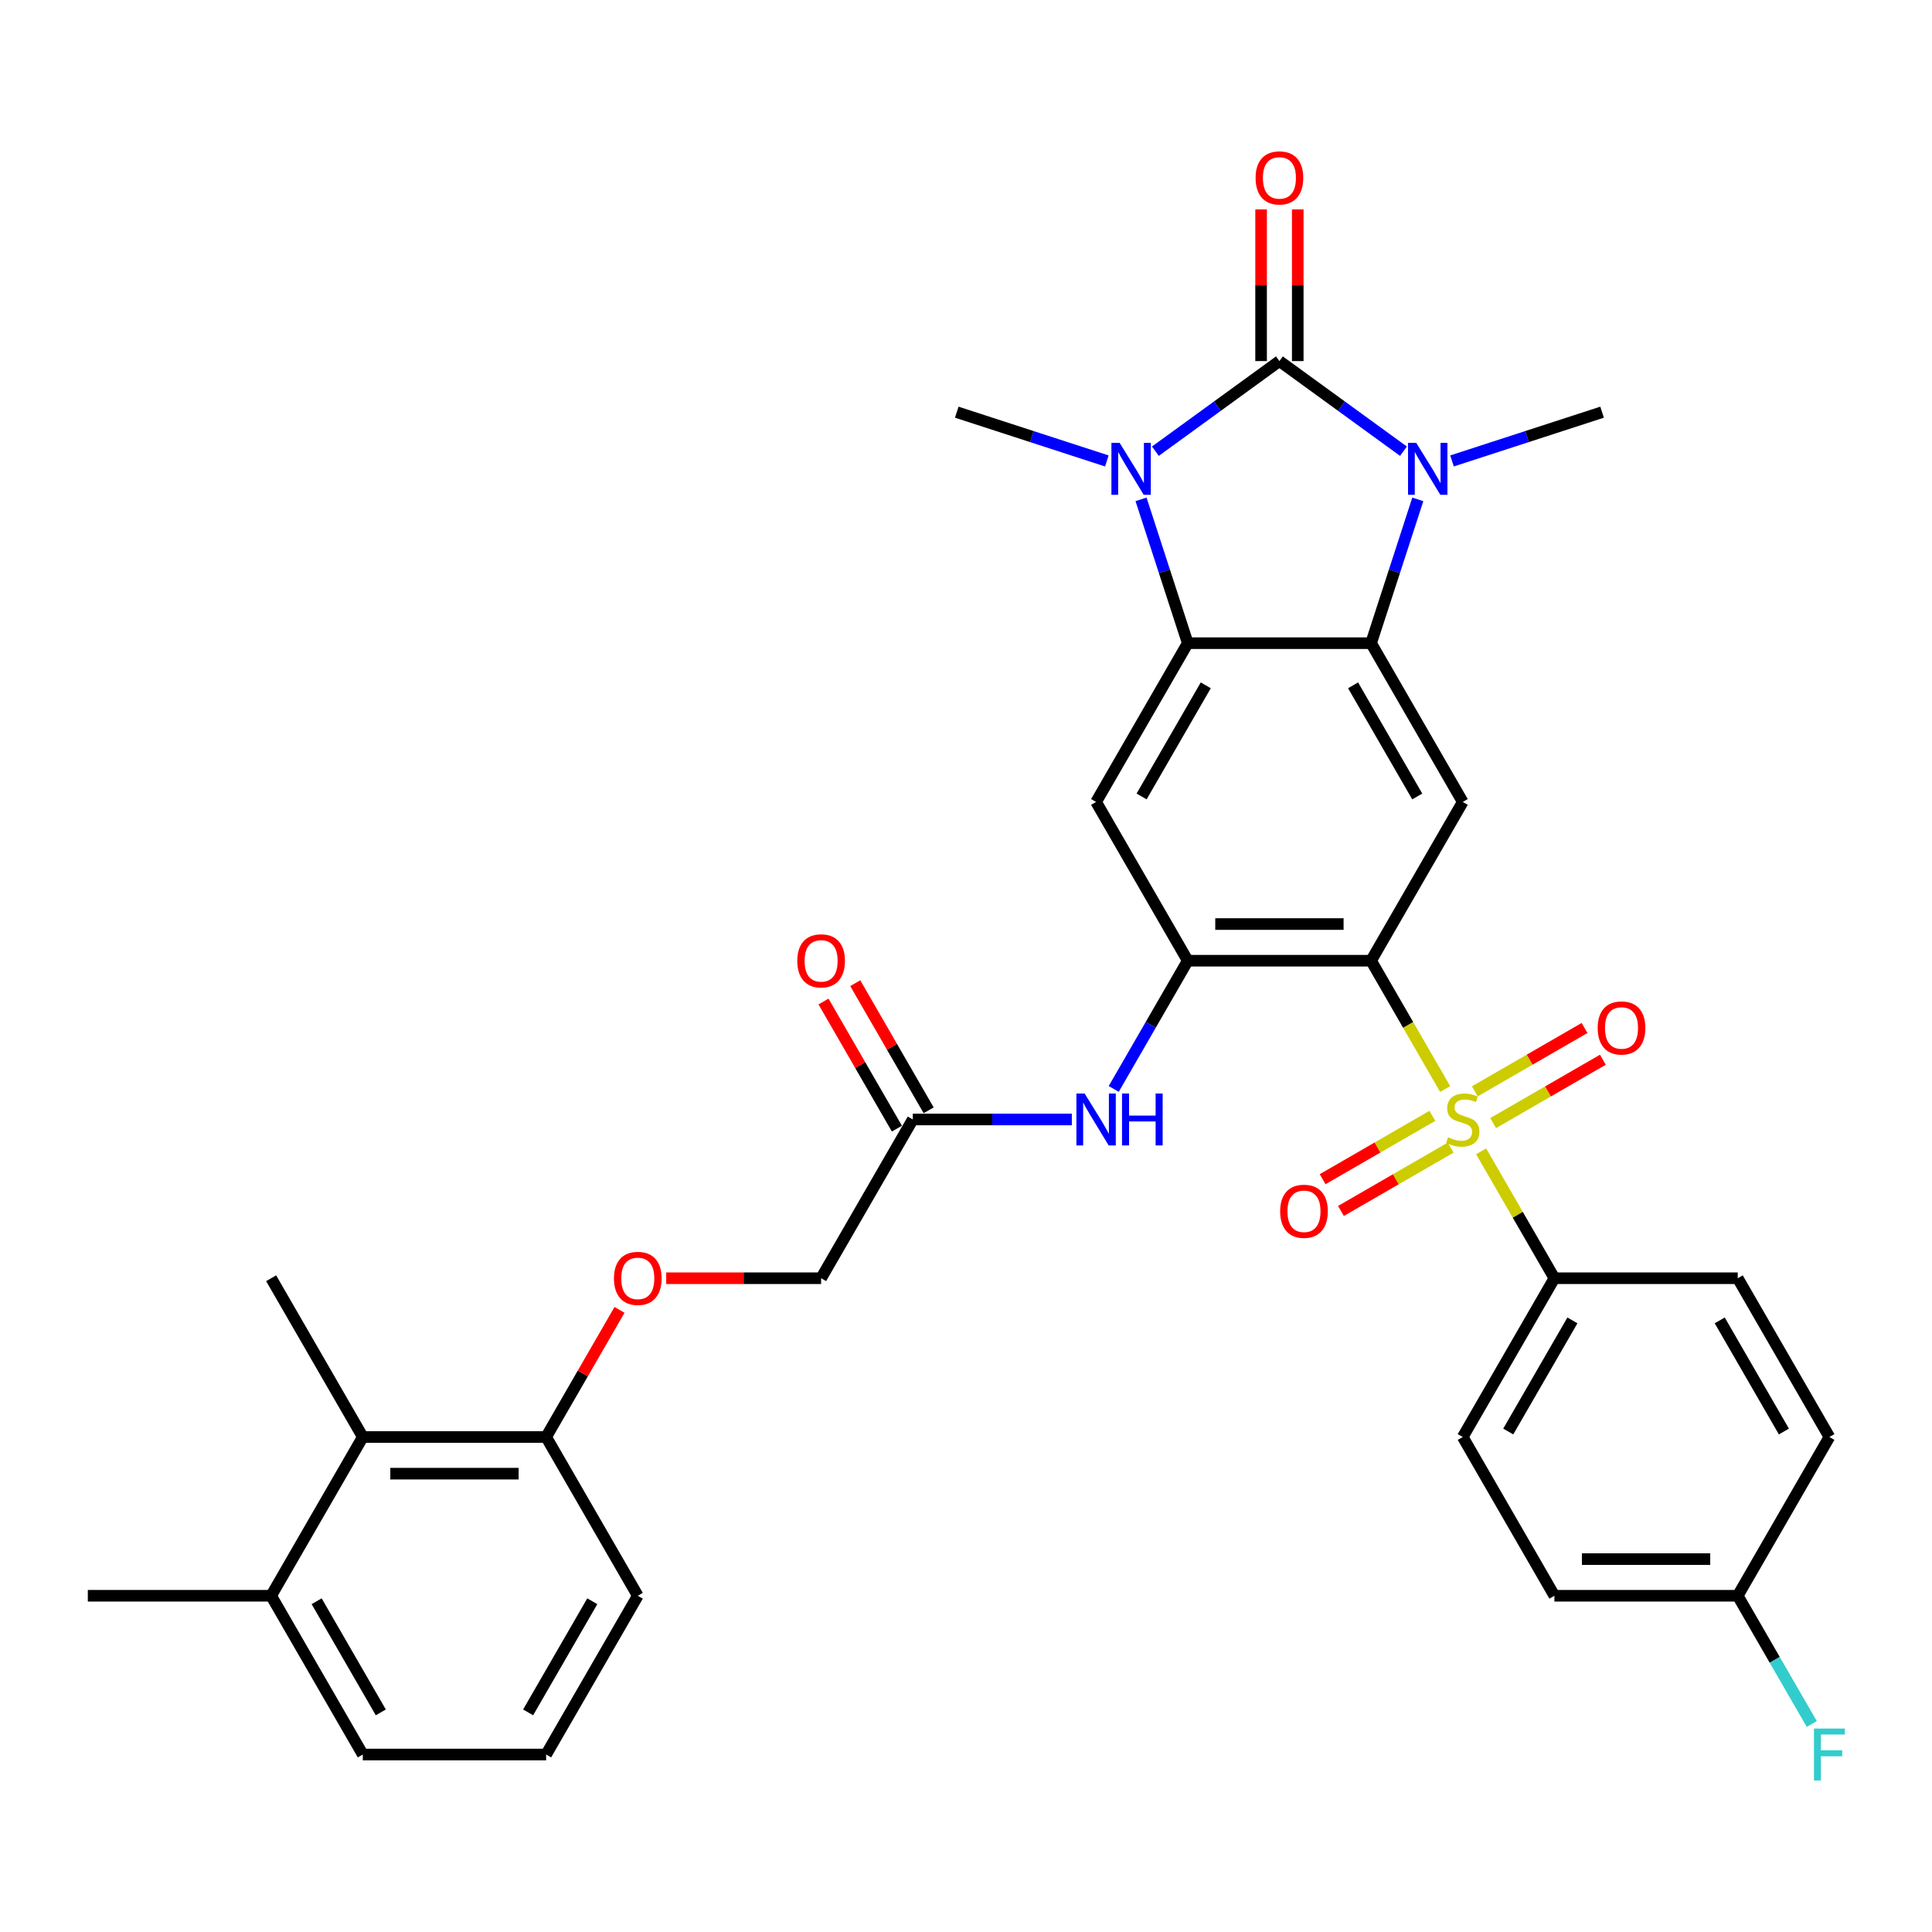 <?xml version='1.0' encoding='iso-8859-1'?>
<svg version='1.1' baseProfile='full'
              xmlns='http://www.w3.org/2000/svg'
                      xmlns:rdkit='http://www.rdkit.org/xml'
                      xmlns:xlink='http://www.w3.org/1999/xlink'
                  xml:space='preserve'
width='1000px' height='1000px' viewBox='0 0 1000 1000'>
<!-- END OF HEADER -->
<rect style='opacity:1.0;fill:#FFFFFF;stroke:none' width='1000' height='1000' x='0' y='0'> </rect>
<path class='bond-2' d='M 662.227,186.894 L 630.126,210.217' style='fill:none;fill-rule:evenodd;stroke:#000000;stroke-width:6px;stroke-linecap:butt;stroke-linejoin:miter;stroke-opacity:1' />
<path class='bond-2' d='M 630.126,210.217 L 598.024,233.54' style='fill:none;fill-rule:evenodd;stroke:#0000FF;stroke-width:6px;stroke-linecap:butt;stroke-linejoin:miter;stroke-opacity:1' />
<path class='bond-3' d='M 662.227,186.894 L 694.329,210.217' style='fill:none;fill-rule:evenodd;stroke:#000000;stroke-width:6px;stroke-linecap:butt;stroke-linejoin:miter;stroke-opacity:1' />
<path class='bond-3' d='M 694.329,210.217 L 726.43,233.54' style='fill:none;fill-rule:evenodd;stroke:#0000FF;stroke-width:6px;stroke-linecap:butt;stroke-linejoin:miter;stroke-opacity:1' />
<path class='bond-14' d='M 671.716,186.894 L 671.716,147.638' style='fill:none;fill-rule:evenodd;stroke:#000000;stroke-width:6px;stroke-linecap:butt;stroke-linejoin:miter;stroke-opacity:1' />
<path class='bond-14' d='M 671.716,147.638 L 671.716,108.383' style='fill:none;fill-rule:evenodd;stroke:#FF0000;stroke-width:6px;stroke-linecap:butt;stroke-linejoin:miter;stroke-opacity:1' />
<path class='bond-14' d='M 652.738,186.894 L 652.738,147.638' style='fill:none;fill-rule:evenodd;stroke:#000000;stroke-width:6px;stroke-linecap:butt;stroke-linejoin:miter;stroke-opacity:1' />
<path class='bond-14' d='M 652.738,147.638 L 652.738,108.383' style='fill:none;fill-rule:evenodd;stroke:#FF0000;stroke-width:6px;stroke-linecap:butt;stroke-linejoin:miter;stroke-opacity:1' />
<path class='bond-0' d='M 748.01,563.667 L 728.841,530.465' style='fill:none;fill-rule:evenodd;stroke:#CCCC00;stroke-width:6px;stroke-linecap:butt;stroke-linejoin:miter;stroke-opacity:1' />
<path class='bond-0' d='M 728.841,530.465 L 709.671,497.262' style='fill:none;fill-rule:evenodd;stroke:#000000;stroke-width:6px;stroke-linecap:butt;stroke-linejoin:miter;stroke-opacity:1' />
<path class='bond-10' d='M 766.637,595.929 L 785.598,628.771' style='fill:none;fill-rule:evenodd;stroke:#CCCC00;stroke-width:6px;stroke-linecap:butt;stroke-linejoin:miter;stroke-opacity:1' />
<path class='bond-10' d='M 785.598,628.771 L 804.559,661.613' style='fill:none;fill-rule:evenodd;stroke:#000000;stroke-width:6px;stroke-linecap:butt;stroke-linejoin:miter;stroke-opacity:1' />
<path class='bond-11' d='M 741.383,577.564 L 712.984,593.96' style='fill:none;fill-rule:evenodd;stroke:#CCCC00;stroke-width:6px;stroke-linecap:butt;stroke-linejoin:miter;stroke-opacity:1' />
<path class='bond-11' d='M 712.984,593.96 L 684.586,610.356' style='fill:none;fill-rule:evenodd;stroke:#FF0000;stroke-width:6px;stroke-linecap:butt;stroke-linejoin:miter;stroke-opacity:1' />
<path class='bond-11' d='M 750.872,593.999 L 722.473,610.395' style='fill:none;fill-rule:evenodd;stroke:#CCCC00;stroke-width:6px;stroke-linecap:butt;stroke-linejoin:miter;stroke-opacity:1' />
<path class='bond-11' d='M 722.473,610.395 L 694.075,626.791' style='fill:none;fill-rule:evenodd;stroke:#FF0000;stroke-width:6px;stroke-linecap:butt;stroke-linejoin:miter;stroke-opacity:1' />
<path class='bond-12' d='M 772.848,581.312 L 801.246,564.916' style='fill:none;fill-rule:evenodd;stroke:#CCCC00;stroke-width:6px;stroke-linecap:butt;stroke-linejoin:miter;stroke-opacity:1' />
<path class='bond-12' d='M 801.246,564.916 L 829.645,548.52' style='fill:none;fill-rule:evenodd;stroke:#FF0000;stroke-width:6px;stroke-linecap:butt;stroke-linejoin:miter;stroke-opacity:1' />
<path class='bond-12' d='M 763.359,564.876 L 791.757,548.481' style='fill:none;fill-rule:evenodd;stroke:#CCCC00;stroke-width:6px;stroke-linecap:butt;stroke-linejoin:miter;stroke-opacity:1' />
<path class='bond-12' d='M 791.757,548.481 L 820.156,532.085' style='fill:none;fill-rule:evenodd;stroke:#FF0000;stroke-width:6px;stroke-linecap:butt;stroke-linejoin:miter;stroke-opacity:1' />
<path class='bond-1' d='M 709.671,497.262 L 757.115,415.087' style='fill:none;fill-rule:evenodd;stroke:#000000;stroke-width:6px;stroke-linecap:butt;stroke-linejoin:miter;stroke-opacity:1' />
<path class='bond-35' d='M 709.671,497.262 L 614.783,497.262' style='fill:none;fill-rule:evenodd;stroke:#000000;stroke-width:6px;stroke-linecap:butt;stroke-linejoin:miter;stroke-opacity:1' />
<path class='bond-35' d='M 695.438,478.285 L 629.016,478.285' style='fill:none;fill-rule:evenodd;stroke:#000000;stroke-width:6px;stroke-linecap:butt;stroke-linejoin:miter;stroke-opacity:1' />
<path class='bond-5' d='M 590.598,258.476 L 602.69,295.694' style='fill:none;fill-rule:evenodd;stroke:#0000FF;stroke-width:6px;stroke-linecap:butt;stroke-linejoin:miter;stroke-opacity:1' />
<path class='bond-5' d='M 602.69,295.694 L 614.783,332.911' style='fill:none;fill-rule:evenodd;stroke:#000000;stroke-width:6px;stroke-linecap:butt;stroke-linejoin:miter;stroke-opacity:1' />
<path class='bond-24' d='M 572.898,238.585 L 534.058,225.965' style='fill:none;fill-rule:evenodd;stroke:#0000FF;stroke-width:6px;stroke-linecap:butt;stroke-linejoin:miter;stroke-opacity:1' />
<path class='bond-24' d='M 534.058,225.965 L 495.217,213.345' style='fill:none;fill-rule:evenodd;stroke:#000000;stroke-width:6px;stroke-linecap:butt;stroke-linejoin:miter;stroke-opacity:1' />
<path class='bond-4' d='M 733.857,258.476 L 721.764,295.694' style='fill:none;fill-rule:evenodd;stroke:#0000FF;stroke-width:6px;stroke-linecap:butt;stroke-linejoin:miter;stroke-opacity:1' />
<path class='bond-4' d='M 721.764,295.694 L 709.671,332.911' style='fill:none;fill-rule:evenodd;stroke:#000000;stroke-width:6px;stroke-linecap:butt;stroke-linejoin:miter;stroke-opacity:1' />
<path class='bond-23' d='M 751.556,238.585 L 790.397,225.965' style='fill:none;fill-rule:evenodd;stroke:#0000FF;stroke-width:6px;stroke-linecap:butt;stroke-linejoin:miter;stroke-opacity:1' />
<path class='bond-23' d='M 790.397,225.965 L 829.237,213.345' style='fill:none;fill-rule:evenodd;stroke:#000000;stroke-width:6px;stroke-linecap:butt;stroke-linejoin:miter;stroke-opacity:1' />
<path class='bond-7' d='M 709.671,332.911 L 757.115,415.087' style='fill:none;fill-rule:evenodd;stroke:#000000;stroke-width:6px;stroke-linecap:butt;stroke-linejoin:miter;stroke-opacity:1' />
<path class='bond-7' d='M 700.353,354.727 L 733.564,412.249' style='fill:none;fill-rule:evenodd;stroke:#000000;stroke-width:6px;stroke-linecap:butt;stroke-linejoin:miter;stroke-opacity:1' />
<path class='bond-34' d='M 709.671,332.911 L 614.783,332.911' style='fill:none;fill-rule:evenodd;stroke:#000000;stroke-width:6px;stroke-linecap:butt;stroke-linejoin:miter;stroke-opacity:1' />
<path class='bond-8' d='M 614.783,332.911 L 567.339,415.087' style='fill:none;fill-rule:evenodd;stroke:#000000;stroke-width:6px;stroke-linecap:butt;stroke-linejoin:miter;stroke-opacity:1' />
<path class='bond-8' d='M 624.102,354.727 L 590.891,412.249' style='fill:none;fill-rule:evenodd;stroke:#000000;stroke-width:6px;stroke-linecap:butt;stroke-linejoin:miter;stroke-opacity:1' />
<path class='bond-6' d='M 614.783,497.262 L 567.339,415.087' style='fill:none;fill-rule:evenodd;stroke:#000000;stroke-width:6px;stroke-linecap:butt;stroke-linejoin:miter;stroke-opacity:1' />
<path class='bond-9' d='M 614.783,497.262 L 595.625,530.446' style='fill:none;fill-rule:evenodd;stroke:#000000;stroke-width:6px;stroke-linecap:butt;stroke-linejoin:miter;stroke-opacity:1' />
<path class='bond-9' d='M 595.625,530.446 L 576.466,563.63' style='fill:none;fill-rule:evenodd;stroke:#0000FF;stroke-width:6px;stroke-linecap:butt;stroke-linejoin:miter;stroke-opacity:1' />
<path class='bond-13' d='M 554.776,579.438 L 513.613,579.438' style='fill:none;fill-rule:evenodd;stroke:#0000FF;stroke-width:6px;stroke-linecap:butt;stroke-linejoin:miter;stroke-opacity:1' />
<path class='bond-13' d='M 513.613,579.438 L 472.451,579.438' style='fill:none;fill-rule:evenodd;stroke:#000000;stroke-width:6px;stroke-linecap:butt;stroke-linejoin:miter;stroke-opacity:1' />
<path class='bond-20' d='M 804.559,661.613 L 757.115,743.789' style='fill:none;fill-rule:evenodd;stroke:#000000;stroke-width:6px;stroke-linecap:butt;stroke-linejoin:miter;stroke-opacity:1' />
<path class='bond-20' d='M 813.878,683.429 L 780.667,740.951' style='fill:none;fill-rule:evenodd;stroke:#000000;stroke-width:6px;stroke-linecap:butt;stroke-linejoin:miter;stroke-opacity:1' />
<path class='bond-21' d='M 804.559,661.613 L 899.447,661.613' style='fill:none;fill-rule:evenodd;stroke:#000000;stroke-width:6px;stroke-linecap:butt;stroke-linejoin:miter;stroke-opacity:1' />
<path class='bond-18' d='M 480.669,574.693 L 461.674,541.795' style='fill:none;fill-rule:evenodd;stroke:#000000;stroke-width:6px;stroke-linecap:butt;stroke-linejoin:miter;stroke-opacity:1' />
<path class='bond-18' d='M 461.674,541.795 L 442.68,508.896' style='fill:none;fill-rule:evenodd;stroke:#FF0000;stroke-width:6px;stroke-linecap:butt;stroke-linejoin:miter;stroke-opacity:1' />
<path class='bond-18' d='M 464.233,584.182 L 445.239,551.283' style='fill:none;fill-rule:evenodd;stroke:#000000;stroke-width:6px;stroke-linecap:butt;stroke-linejoin:miter;stroke-opacity:1' />
<path class='bond-18' d='M 445.239,551.283 L 426.245,518.384' style='fill:none;fill-rule:evenodd;stroke:#FF0000;stroke-width:6px;stroke-linecap:butt;stroke-linejoin:miter;stroke-opacity:1' />
<path class='bond-22' d='M 472.451,579.438 L 425.007,661.613' style='fill:none;fill-rule:evenodd;stroke:#000000;stroke-width:6px;stroke-linecap:butt;stroke-linejoin:miter;stroke-opacity:1' />
<path class='bond-15' d='M 187.787,743.789 L 282.675,743.789' style='fill:none;fill-rule:evenodd;stroke:#000000;stroke-width:6px;stroke-linecap:butt;stroke-linejoin:miter;stroke-opacity:1' />
<path class='bond-15' d='M 202.02,762.767 L 268.442,762.767' style='fill:none;fill-rule:evenodd;stroke:#000000;stroke-width:6px;stroke-linecap:butt;stroke-linejoin:miter;stroke-opacity:1' />
<path class='bond-19' d='M 187.787,743.789 L 140.343,825.964' style='fill:none;fill-rule:evenodd;stroke:#000000;stroke-width:6px;stroke-linecap:butt;stroke-linejoin:miter;stroke-opacity:1' />
<path class='bond-30' d='M 187.787,743.789 L 140.343,661.613' style='fill:none;fill-rule:evenodd;stroke:#000000;stroke-width:6px;stroke-linecap:butt;stroke-linejoin:miter;stroke-opacity:1' />
<path class='bond-16' d='M 282.675,743.789 L 301.669,710.89' style='fill:none;fill-rule:evenodd;stroke:#000000;stroke-width:6px;stroke-linecap:butt;stroke-linejoin:miter;stroke-opacity:1' />
<path class='bond-16' d='M 301.669,710.89 L 320.663,677.991' style='fill:none;fill-rule:evenodd;stroke:#FF0000;stroke-width:6px;stroke-linecap:butt;stroke-linejoin:miter;stroke-opacity:1' />
<path class='bond-31' d='M 282.675,743.789 L 330.119,825.964' style='fill:none;fill-rule:evenodd;stroke:#000000;stroke-width:6px;stroke-linecap:butt;stroke-linejoin:miter;stroke-opacity:1' />
<path class='bond-17' d='M 344.826,661.613 L 384.917,661.613' style='fill:none;fill-rule:evenodd;stroke:#FF0000;stroke-width:6px;stroke-linecap:butt;stroke-linejoin:miter;stroke-opacity:1' />
<path class='bond-17' d='M 384.917,661.613 L 425.007,661.613' style='fill:none;fill-rule:evenodd;stroke:#000000;stroke-width:6px;stroke-linecap:butt;stroke-linejoin:miter;stroke-opacity:1' />
<path class='bond-33' d='M 140.343,825.964 L 45.455,825.964' style='fill:none;fill-rule:evenodd;stroke:#000000;stroke-width:6px;stroke-linecap:butt;stroke-linejoin:miter;stroke-opacity:1' />
<path class='bond-37' d='M 140.343,825.964 L 187.787,908.14' style='fill:none;fill-rule:evenodd;stroke:#000000;stroke-width:6px;stroke-linecap:butt;stroke-linejoin:miter;stroke-opacity:1' />
<path class='bond-37' d='M 163.894,828.802 L 197.105,886.325' style='fill:none;fill-rule:evenodd;stroke:#000000;stroke-width:6px;stroke-linecap:butt;stroke-linejoin:miter;stroke-opacity:1' />
<path class='bond-26' d='M 757.115,743.789 L 804.559,825.964' style='fill:none;fill-rule:evenodd;stroke:#000000;stroke-width:6px;stroke-linecap:butt;stroke-linejoin:miter;stroke-opacity:1' />
<path class='bond-27' d='M 899.447,661.613 L 946.891,743.789' style='fill:none;fill-rule:evenodd;stroke:#000000;stroke-width:6px;stroke-linecap:butt;stroke-linejoin:miter;stroke-opacity:1' />
<path class='bond-27' d='M 890.129,683.429 L 923.34,740.951' style='fill:none;fill-rule:evenodd;stroke:#000000;stroke-width:6px;stroke-linecap:butt;stroke-linejoin:miter;stroke-opacity:1' />
<path class='bond-25' d='M 899.447,825.964 L 946.891,743.789' style='fill:none;fill-rule:evenodd;stroke:#000000;stroke-width:6px;stroke-linecap:butt;stroke-linejoin:miter;stroke-opacity:1' />
<path class='bond-28' d='M 899.447,825.964 L 918.606,859.148' style='fill:none;fill-rule:evenodd;stroke:#000000;stroke-width:6px;stroke-linecap:butt;stroke-linejoin:miter;stroke-opacity:1' />
<path class='bond-28' d='M 918.606,859.148 L 937.764,892.332' style='fill:none;fill-rule:evenodd;stroke:#33CCCC;stroke-width:6px;stroke-linecap:butt;stroke-linejoin:miter;stroke-opacity:1' />
<path class='bond-36' d='M 899.447,825.964 L 804.559,825.964' style='fill:none;fill-rule:evenodd;stroke:#000000;stroke-width:6px;stroke-linecap:butt;stroke-linejoin:miter;stroke-opacity:1' />
<path class='bond-36' d='M 885.214,806.987 L 818.793,806.987' style='fill:none;fill-rule:evenodd;stroke:#000000;stroke-width:6px;stroke-linecap:butt;stroke-linejoin:miter;stroke-opacity:1' />
<path class='bond-29' d='M 282.675,908.14 L 330.119,825.964' style='fill:none;fill-rule:evenodd;stroke:#000000;stroke-width:6px;stroke-linecap:butt;stroke-linejoin:miter;stroke-opacity:1' />
<path class='bond-29' d='M 273.356,886.325 L 306.567,828.802' style='fill:none;fill-rule:evenodd;stroke:#000000;stroke-width:6px;stroke-linecap:butt;stroke-linejoin:miter;stroke-opacity:1' />
<path class='bond-32' d='M 282.675,908.14 L 187.787,908.14' style='fill:none;fill-rule:evenodd;stroke:#000000;stroke-width:6px;stroke-linecap:butt;stroke-linejoin:miter;stroke-opacity:1' />
<path  class='atom-1' d='M 749.524 588.661
Q 749.828 588.775, 751.08 589.306
Q 752.333 589.838, 753.699 590.179
Q 755.104 590.483, 756.47 590.483
Q 759.013 590.483, 760.493 589.268
Q 761.974 588.016, 761.974 585.852
Q 761.974 584.372, 761.214 583.461
Q 760.493 582.55, 759.355 582.057
Q 758.216 581.563, 756.318 580.994
Q 753.927 580.273, 752.485 579.59
Q 751.08 578.907, 750.056 577.464
Q 749.069 576.022, 749.069 573.593
Q 749.069 570.215, 751.346 568.127
Q 753.661 566.04, 758.216 566.04
Q 761.328 566.04, 764.858 567.52
L 763.985 570.443
Q 760.759 569.114, 758.33 569.114
Q 755.711 569.114, 754.269 570.215
Q 752.826 571.278, 752.864 573.137
Q 752.864 574.58, 753.585 575.453
Q 754.345 576.326, 755.407 576.819
Q 756.508 577.312, 758.33 577.882
Q 760.759 578.641, 762.201 579.4
Q 763.644 580.159, 764.668 581.715
Q 765.731 583.233, 765.731 585.852
Q 765.731 589.572, 763.226 591.584
Q 760.759 593.557, 756.622 593.557
Q 754.231 593.557, 752.409 593.026
Q 750.625 592.532, 748.499 591.659
L 749.524 588.661
' fill='#CCCC00'/>
<path  class='atom-3' d='M 579.521 229.231
L 588.327 243.465
Q 589.2 244.869, 590.604 247.412
Q 592.008 249.955, 592.084 250.107
L 592.084 229.231
L 595.652 229.231
L 595.652 256.104
L 591.97 256.104
L 582.52 240.542
Q 581.419 238.72, 580.242 236.633
Q 579.104 234.545, 578.762 233.9
L 578.762 256.104
L 575.27 256.104
L 575.27 229.231
L 579.521 229.231
' fill='#0000FF'/>
<path  class='atom-4' d='M 733.053 229.231
L 741.859 243.465
Q 742.732 244.869, 744.136 247.412
Q 745.541 249.955, 745.616 250.107
L 745.616 229.231
L 749.184 229.231
L 749.184 256.104
L 745.503 256.104
L 736.052 240.542
Q 734.951 238.72, 733.774 236.633
Q 732.636 234.545, 732.294 233.9
L 732.294 256.104
L 728.802 256.104
L 728.802 229.231
L 733.053 229.231
' fill='#0000FF'/>
<path  class='atom-10' d='M 561.399 566.002
L 570.205 580.235
Q 571.078 581.639, 572.482 584.182
Q 573.886 586.725, 573.962 586.877
L 573.962 566.002
L 577.53 566.002
L 577.53 592.874
L 573.848 592.874
L 564.398 577.312
Q 563.297 575.491, 562.12 573.403
Q 560.982 571.315, 560.64 570.67
L 560.64 592.874
L 557.148 592.874
L 557.148 566.002
L 561.399 566.002
' fill='#0000FF'/>
<path  class='atom-10' d='M 580.756 566.002
L 584.4 566.002
L 584.4 577.426
L 598.14 577.426
L 598.14 566.002
L 601.783 566.002
L 601.783 592.874
L 598.14 592.874
L 598.14 580.463
L 584.4 580.463
L 584.4 592.874
L 580.756 592.874
L 580.756 566.002
' fill='#0000FF'/>
<path  class='atom-12' d='M 662.604 626.958
Q 662.604 620.505, 665.793 616.9
Q 668.981 613.294, 674.94 613.294
Q 680.899 613.294, 684.087 616.9
Q 687.275 620.505, 687.275 626.958
Q 687.275 633.486, 684.049 637.206
Q 680.823 640.887, 674.94 640.887
Q 669.019 640.887, 665.793 637.206
Q 662.604 633.524, 662.604 626.958
M 674.94 637.851
Q 679.039 637.851, 681.24 635.118
Q 683.48 632.348, 683.48 626.958
Q 683.48 621.682, 681.24 619.025
Q 679.039 616.33, 674.94 616.33
Q 670.841 616.33, 668.601 618.987
Q 666.4 621.644, 666.4 626.958
Q 666.4 632.385, 668.601 635.118
Q 670.841 637.851, 674.94 637.851
' fill='#FF0000'/>
<path  class='atom-13' d='M 826.955 532.07
Q 826.955 525.617, 830.144 522.012
Q 833.332 518.406, 839.291 518.406
Q 845.25 518.406, 848.438 522.012
Q 851.626 525.617, 851.626 532.07
Q 851.626 538.598, 848.4 542.318
Q 845.174 545.999, 839.291 545.999
Q 833.37 545.999, 830.144 542.318
Q 826.955 538.636, 826.955 532.07
M 839.291 542.963
Q 843.39 542.963, 845.591 540.23
Q 847.831 537.459, 847.831 532.07
Q 847.831 526.794, 845.591 524.137
Q 843.39 521.442, 839.291 521.442
Q 835.192 521.442, 832.952 524.099
Q 830.751 526.756, 830.751 532.07
Q 830.751 537.497, 832.952 540.23
Q 835.192 542.963, 839.291 542.963
' fill='#FF0000'/>
<path  class='atom-15' d='M 649.892 92.082
Q 649.892 85.629, 653.08 82.023
Q 656.268 78.418, 662.227 78.418
Q 668.186 78.418, 671.374 82.023
Q 674.563 85.629, 674.563 92.082
Q 674.563 98.61, 671.336 102.329
Q 668.11 106.011, 662.227 106.011
Q 656.306 106.011, 653.08 102.329
Q 649.892 98.648, 649.892 92.082
M 662.227 102.975
Q 666.326 102.975, 668.528 100.242
Q 670.767 97.471, 670.767 92.082
Q 670.767 86.806, 668.528 84.149
Q 666.326 81.454, 662.227 81.454
Q 658.128 81.454, 655.889 84.111
Q 653.687 86.768, 653.687 92.082
Q 653.687 97.509, 655.889 100.242
Q 658.128 102.975, 662.227 102.975
' fill='#FF0000'/>
<path  class='atom-18' d='M 317.783 661.689
Q 317.783 655.237, 320.972 651.631
Q 324.16 648.025, 330.119 648.025
Q 336.078 648.025, 339.266 651.631
Q 342.454 655.237, 342.454 661.689
Q 342.454 668.218, 339.228 671.937
Q 336.002 675.619, 330.119 675.619
Q 324.198 675.619, 320.972 671.937
Q 317.783 668.256, 317.783 661.689
M 330.119 672.582
Q 334.218 672.582, 336.419 669.85
Q 338.659 667.079, 338.659 661.689
Q 338.659 656.414, 336.419 653.757
Q 334.218 651.062, 330.119 651.062
Q 326.02 651.062, 323.78 653.719
Q 321.579 656.376, 321.579 661.689
Q 321.579 667.117, 323.78 669.85
Q 326.02 672.582, 330.119 672.582
' fill='#FF0000'/>
<path  class='atom-19' d='M 412.671 497.338
Q 412.671 490.886, 415.86 487.28
Q 419.048 483.674, 425.007 483.674
Q 430.966 483.674, 434.154 487.28
Q 437.342 490.886, 437.342 497.338
Q 437.342 503.867, 434.116 507.586
Q 430.89 511.268, 425.007 511.268
Q 419.086 511.268, 415.86 507.586
Q 412.671 503.905, 412.671 497.338
M 425.007 508.231
Q 429.106 508.231, 431.307 505.499
Q 433.547 502.728, 433.547 497.338
Q 433.547 492.063, 431.307 489.406
Q 429.106 486.711, 425.007 486.711
Q 420.908 486.711, 418.668 489.368
Q 416.467 492.025, 416.467 497.338
Q 416.467 502.766, 418.668 505.499
Q 420.908 508.231, 425.007 508.231
' fill='#FF0000'/>
<path  class='atom-29' d='M 938.902 894.704
L 954.881 894.704
L 954.881 897.778
L 942.508 897.778
L 942.508 905.939
L 953.515 905.939
L 953.515 909.051
L 942.508 909.051
L 942.508 921.576
L 938.902 921.576
L 938.902 894.704
' fill='#33CCCC'/>
</svg>
